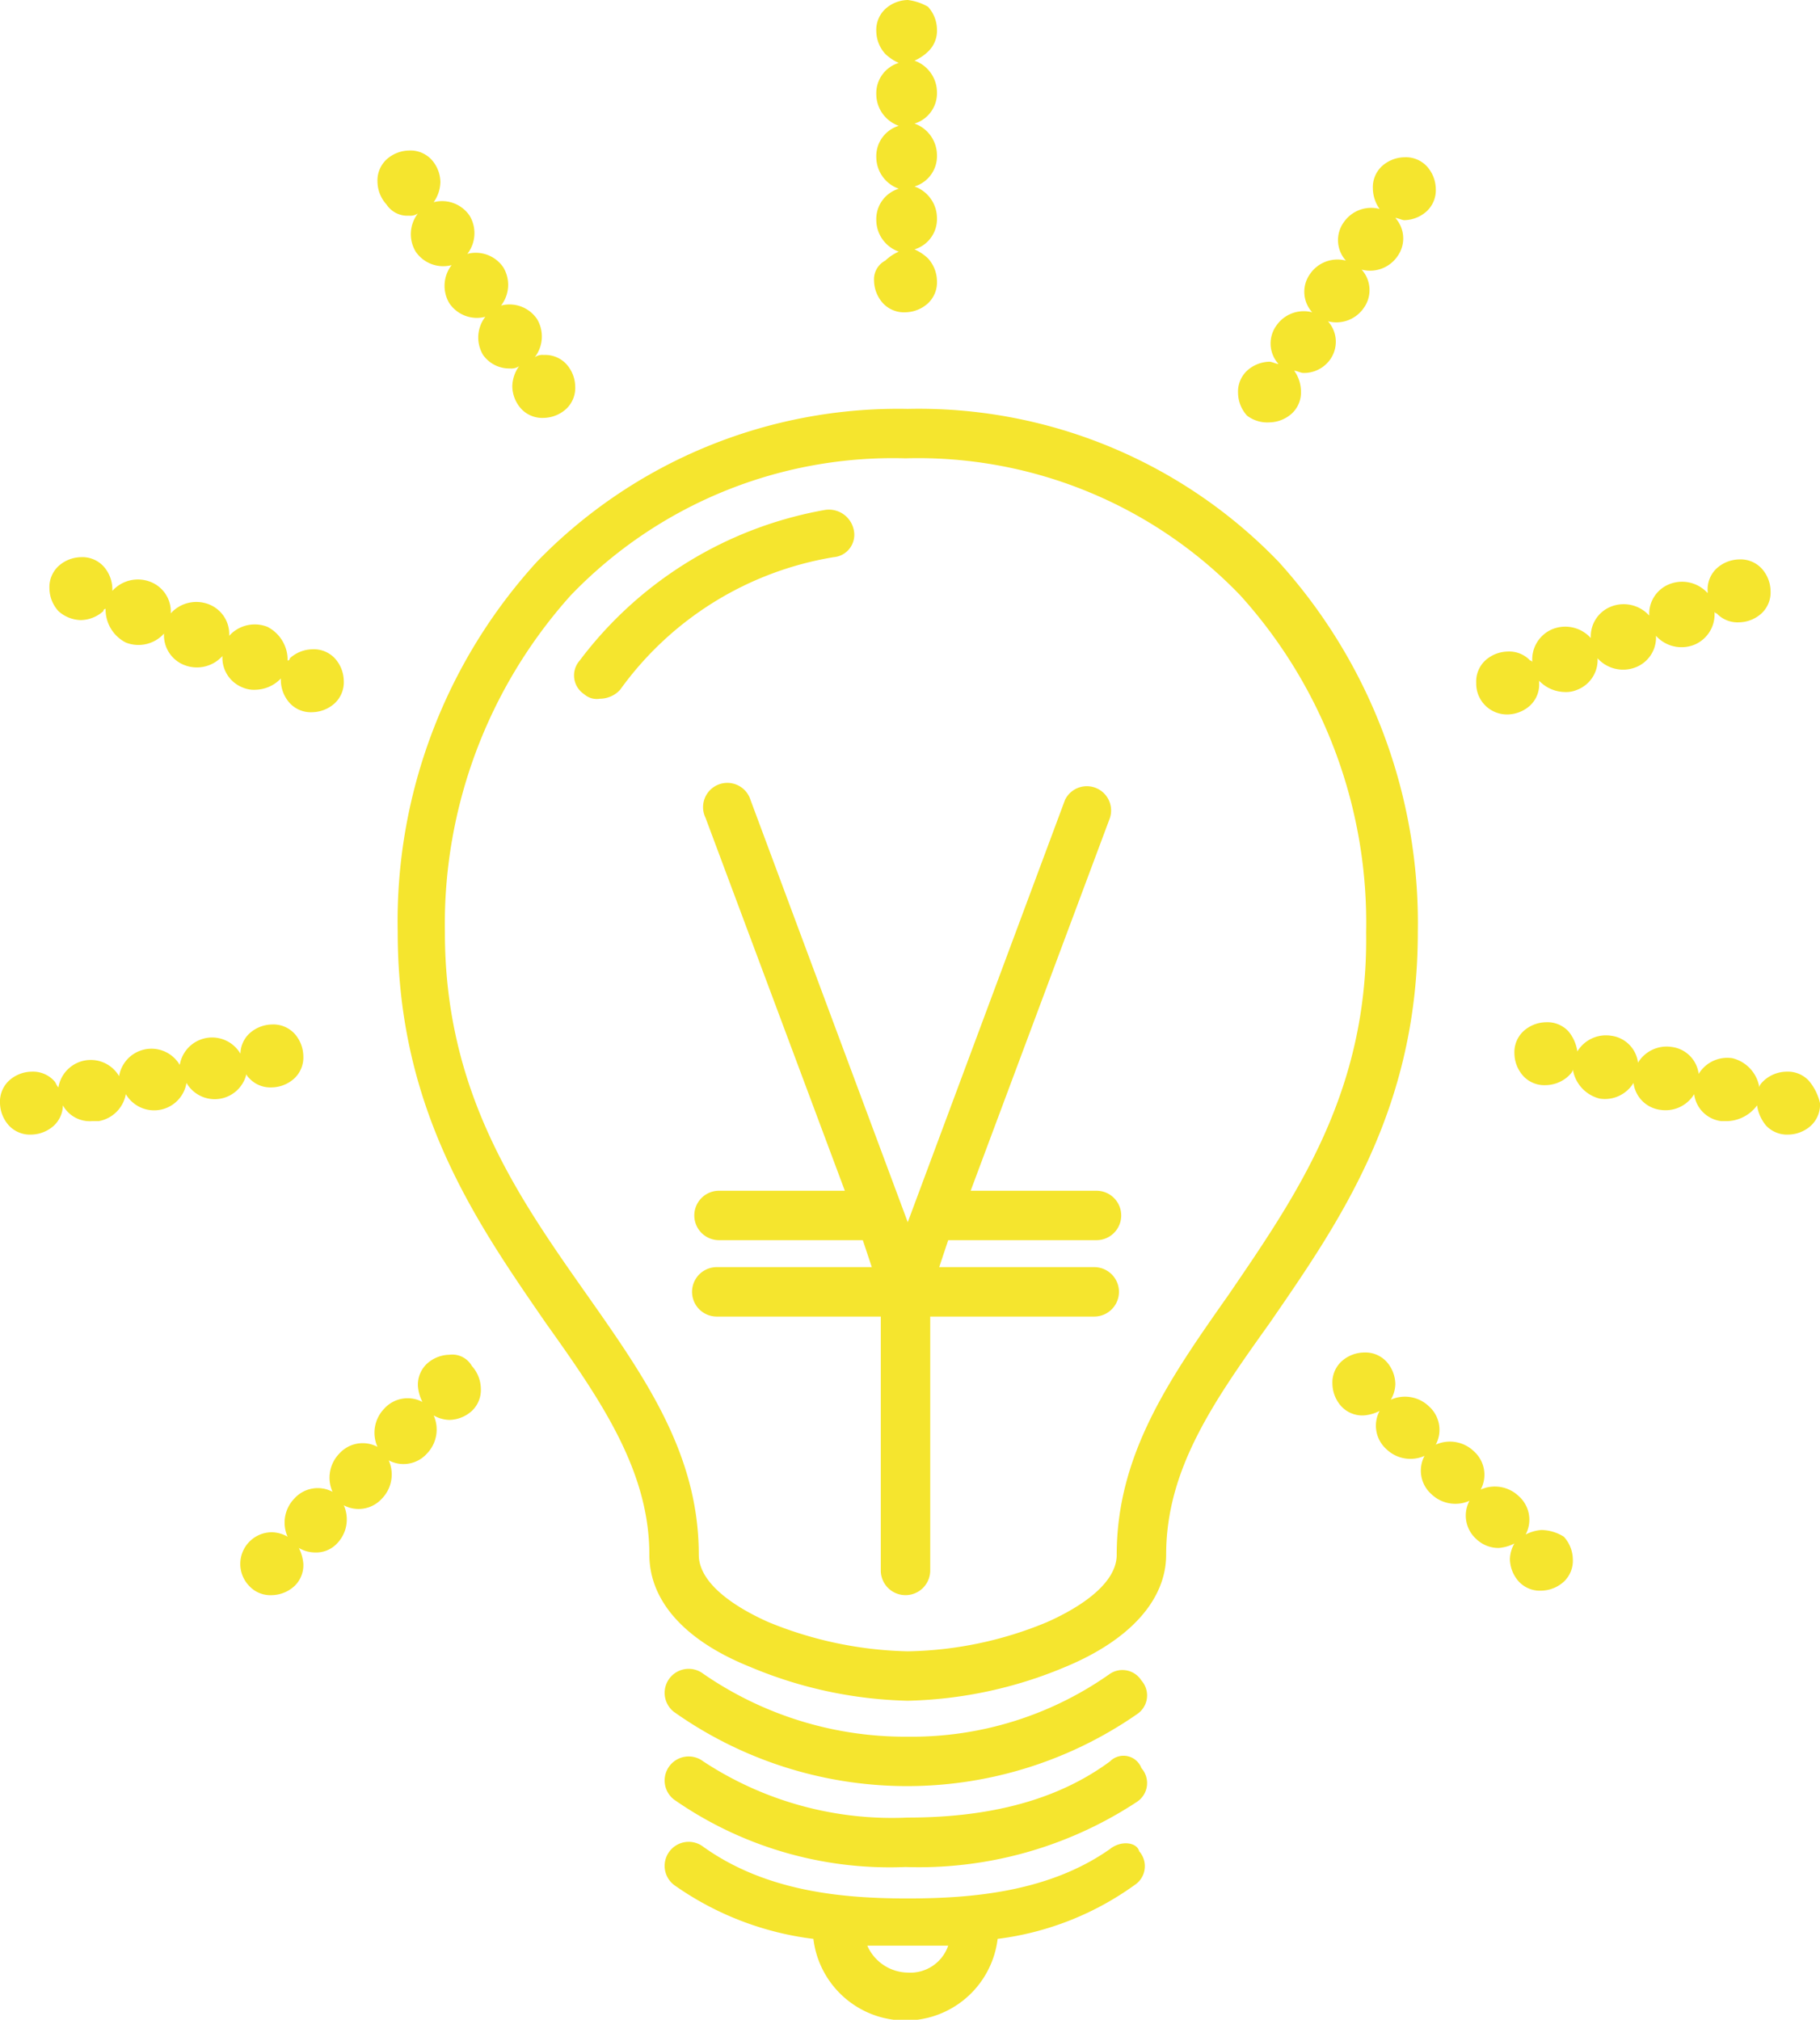 <svg xmlns="http://www.w3.org/2000/svg" viewBox="0 0 81 89.9"><defs><style>.cls-1{fill:#f5e52e;}</style></defs><g id="Layer_2" data-name="Layer 2"><g id="Layer_1-2" data-name="Layer 1"><path class="cls-1" d="M56.9,25a22.23,22.23,0,0,0-16.5-6.8A22.39,22.39,0,0,0,23.9,25a23.75,23.75,0,0,0-6.2,16.5c0,7.9,3.5,12.9,6.6,17.4,2.5,3.5,4.6,6.6,4.6,10.3,0,2,1.5,3.8,4.5,5a19.13,19.13,0,0,0,7,1.5,19.13,19.13,0,0,0,7-1.5c2.9-1.2,4.5-3,4.5-5,0-3.8,2.1-6.8,4.6-10.3,3.1-4.5,6.6-9.5,6.6-17.4A23.93,23.93,0,0,0,56.9,25ZM54.7,57.6c-2.6,3.7-5,7.1-5,11.6,0,1.5-2.2,2.6-3.1,3a16.8,16.8,0,0,1-6.2,1.3,17.22,17.22,0,0,1-6.2-1.3c-.9-.4-3.1-1.5-3.1-3,0-4.5-2.4-7.9-5-11.6-3.1-4.4-6.3-9-6.3-16.1a21.91,21.91,0,0,1,5.6-15,19.89,19.89,0,0,1,14.9-6.1,19.89,19.89,0,0,1,14.9,6.1,21.73,21.73,0,0,1,5.6,15C60.9,48.6,57.7,53.2,54.7,57.6Z"/><path class="cls-1" d="M49.4,74.5a15.27,15.27,0,0,1-9,2.8,15.81,15.81,0,0,1-9.1-2.8A1.07,1.07,0,1,0,30,76.2a17.95,17.95,0,0,0,20.6.1,1,1,0,0,0,.2-1.5A1,1,0,0,0,49.4,74.5Z"/><path class="cls-1" d="M49.4,78.4c-2.3,1.7-5.3,2.5-9,2.5a15.28,15.28,0,0,1-9.1-2.5A1.07,1.07,0,0,0,30,80.1a16.78,16.78,0,0,0,10.3,3,17.64,17.64,0,0,0,10.3-2.9,1,1,0,0,0,.2-1.5A.85.85,0,0,0,49.4,78.4Z"/><path class="cls-1" d="M49.4,82.3c-2.7,1.9-6.1,2.2-9,2.2s-6.3-.3-9.1-2.3A1.07,1.07,0,0,0,30,83.9a13.62,13.62,0,0,0,6.2,2.4,4.13,4.13,0,0,0,8.2,0,13.26,13.26,0,0,0,6.1-2.4,1,1,0,0,0,.2-1.5C50.6,82,49.9,81.9,49.4,82.3Zm-9,5.5a2,2,0,0,1-1.8-1.2h3.6A1.78,1.78,0,0,1,40.4,87.8Z"/><path class="cls-1" d="M38,23.6a1.13,1.13,0,0,0-1.3-.9,17.45,17.45,0,0,0-10.9,6.7,1,1,0,0,0,.2,1.5.84.84,0,0,0,.7.2,1.22,1.22,0,0,0,.9-.4,14.63,14.63,0,0,1,9.5-5.9A1,1,0,0,0,38,23.6Z"/><path class="cls-1" d="M38.9,12.5a1.53,1.53,0,0,0,.4,1,1.28,1.28,0,0,0,1,.4,1.53,1.53,0,0,0,1-.4,1.28,1.28,0,0,0,.4-1,1.53,1.53,0,0,0-.4-1,2.09,2.09,0,0,0-.6-.4,1.41,1.41,0,0,0,1-1.4,1.5,1.5,0,0,0-1-1.4,1.41,1.41,0,0,0,1-1.4,1.5,1.5,0,0,0-1-1.4,1.41,1.41,0,0,0,1-1.4,1.5,1.5,0,0,0-1-1.4,2.09,2.09,0,0,0,.6-.4,1.28,1.28,0,0,0,.4-1,1.53,1.53,0,0,0-.4-1,2.39,2.39,0,0,0-.9-.3,1.53,1.53,0,0,0-1,.4,1.28,1.28,0,0,0-.4,1,1.53,1.53,0,0,0,.4,1,2.09,2.09,0,0,0,.6.4,1.41,1.41,0,0,0-1,1.4,1.5,1.5,0,0,0,1,1.4A1.41,1.41,0,0,0,39,7a1.5,1.5,0,0,0,1,1.4,1.41,1.41,0,0,0-1,1.4,1.5,1.5,0,0,0,1,1.4,2.09,2.09,0,0,0-.6.4A.94.94,0,0,0,38.9,12.5Z"/><path class="cls-1" d="M18.2,9.6a.6.6,0,0,0,.4-.1,1.51,1.51,0,0,0-.1,1.7,1.48,1.48,0,0,0,1.6.6,1.51,1.51,0,0,0-.1,1.7,1.48,1.48,0,0,0,1.6.6,1.51,1.51,0,0,0-.1,1.7,1.43,1.43,0,0,0,1.2.6.6.6,0,0,0,.4-.1,1.61,1.61,0,0,0-.3.9,1.53,1.53,0,0,0,.4,1,1.28,1.28,0,0,0,1,.4,1.53,1.53,0,0,0,1-.4,1.28,1.28,0,0,0,.4-1,1.53,1.53,0,0,0-.4-1,1.28,1.28,0,0,0-1-.4.6.6,0,0,0-.4.1,1.51,1.51,0,0,0,.1-1.7,1.48,1.48,0,0,0-1.6-.6,1.51,1.51,0,0,0,.1-1.7,1.48,1.48,0,0,0-1.6-.6,1.51,1.51,0,0,0,.1-1.7A1.48,1.48,0,0,0,19.3,9a1.61,1.61,0,0,0,.3-.9,1.53,1.53,0,0,0-.4-1,1.28,1.28,0,0,0-1-.4,1.53,1.53,0,0,0-1,.4,1.28,1.28,0,0,0-.4,1,1.53,1.53,0,0,0,.4,1A1.11,1.11,0,0,0,18.2,9.6Z"/><path class="cls-1" d="M3.6,27.6a1.53,1.53,0,0,0,1-.4.1.1,0,0,1,.1-.1,1.65,1.65,0,0,0,.9,1.5,1.53,1.53,0,0,0,1.7-.4,1.42,1.42,0,0,0,.9,1.4,1.53,1.53,0,0,0,1.7-.4,1.42,1.42,0,0,0,.9,1.4,1.27,1.27,0,0,0,.6.1,1.61,1.61,0,0,0,1.1-.5v.1a1.53,1.53,0,0,0,.4,1,1.28,1.28,0,0,0,1,.4,1.53,1.53,0,0,0,1-.4,1.28,1.28,0,0,0,.4-1,1.53,1.53,0,0,0-.4-1,1.28,1.28,0,0,0-1-.4,1.53,1.53,0,0,0-1,.4.1.1,0,0,1-.1.1,1.65,1.65,0,0,0-.9-1.5,1.53,1.53,0,0,0-1.7.4,1.42,1.42,0,0,0-.9-1.4,1.53,1.53,0,0,0-1.7.4,1.42,1.42,0,0,0-.9-1.4,1.53,1.53,0,0,0-1.7.4v-.1a1.53,1.53,0,0,0-.4-1,1.28,1.28,0,0,0-1-.4,1.53,1.53,0,0,0-1,.4,1.28,1.28,0,0,0-.4,1,1.53,1.53,0,0,0,.4,1A1.53,1.53,0,0,0,3.6,27.6Z"/><path class="cls-1" d="M11.1,48a1.28,1.28,0,0,0,1,.4,1.53,1.53,0,0,0,1-.4,1.28,1.28,0,0,0,.4-1,1.53,1.53,0,0,0-.4-1,1.28,1.28,0,0,0-1-.4,1.53,1.53,0,0,0-1,.4,1.27,1.27,0,0,0-.4.9,1.46,1.46,0,0,0-2.7.5,1.46,1.46,0,0,0-2.7.5,1.46,1.46,0,0,0-2.7.5c-.1-.1-.1-.2-.2-.3a1.28,1.28,0,0,0-1-.4,1.53,1.53,0,0,0-1,.4,1.28,1.28,0,0,0-.4,1,1.53,1.53,0,0,0,.4,1,1.28,1.28,0,0,0,1,.4,1.53,1.53,0,0,0,1-.4,1.27,1.27,0,0,0,.4-.9,1.36,1.36,0,0,0,1.3.7h.3a1.49,1.49,0,0,0,1.2-1.2,1.46,1.46,0,0,0,2.7-.5,1.45,1.45,0,0,0,2.7-.6C10.9,47.8,11,47.9,11.1,48Z"/><path class="cls-1" d="M20,60.3a1.53,1.53,0,0,0-1,.4,1.28,1.28,0,0,0-.4,1,1.85,1.85,0,0,0,.2.7,1.4,1.4,0,0,0-1.7.3,1.54,1.54,0,0,0-.3,1.7,1.4,1.4,0,0,0-1.7.3,1.54,1.54,0,0,0-.3,1.7,1.4,1.4,0,0,0-1.7.3,1.54,1.54,0,0,0-.3,1.7,1.45,1.45,0,0,0-.7-.2,1.41,1.41,0,0,0-1,2.4,1.28,1.28,0,0,0,1,.4,1.53,1.53,0,0,0,1-.4,1.28,1.28,0,0,0,.4-1,1.85,1.85,0,0,0-.2-.7,1.45,1.45,0,0,0,.7.2,1.28,1.28,0,0,0,1-.4,1.54,1.54,0,0,0,.3-1.7,1.4,1.4,0,0,0,1.7-.3,1.54,1.54,0,0,0,.3-1.7,1.4,1.4,0,0,0,1.7-.3,1.54,1.54,0,0,0,.3-1.7,1.45,1.45,0,0,0,.7.2,1.53,1.53,0,0,0,1-.4,1.28,1.28,0,0,0,.4-1,1.53,1.53,0,0,0-.4-1A1,1,0,0,0,20,60.3Z"/><path class="cls-1" d="M56.5,18.8a1.53,1.53,0,0,0,1-.4,1.28,1.28,0,0,0,.4-1,1.61,1.61,0,0,0-.3-.9c.1,0,.3.1.4.1a1.43,1.43,0,0,0,1.2-.6,1.36,1.36,0,0,0-.1-1.7,1.48,1.48,0,0,0,1.6-.6,1.36,1.36,0,0,0-.1-1.7,1.48,1.48,0,0,0,1.6-.6,1.36,1.36,0,0,0-.1-1.7c.1,0,.3.1.4.1a1.53,1.53,0,0,0,1-.4,1.28,1.28,0,0,0,.4-1,1.53,1.53,0,0,0-.4-1,1.28,1.28,0,0,0-1-.4,1.53,1.53,0,0,0-1,.4,1.28,1.28,0,0,0-.4,1,1.61,1.61,0,0,0,.3.9,1.48,1.48,0,0,0-1.6.6,1.36,1.36,0,0,0,.1,1.7,1.48,1.48,0,0,0-1.6.6,1.36,1.36,0,0,0,.1,1.7,1.48,1.48,0,0,0-1.6.6,1.36,1.36,0,0,0,.1,1.7c-.1,0-.3-.1-.4-.1a1.53,1.53,0,0,0-1,.4,1.28,1.28,0,0,0-.4,1,1.53,1.53,0,0,0,.4,1A1.49,1.49,0,0,0,56.5,18.8Z"/><path class="cls-1" d="M67.1,31.8a1.53,1.53,0,0,0,1-.4,1.28,1.28,0,0,0,.4-1v-.1a1.61,1.61,0,0,0,1.1.5,1.27,1.27,0,0,0,.6-.1,1.42,1.42,0,0,0,.9-1.4,1.53,1.53,0,0,0,1.7.4,1.42,1.42,0,0,0,.9-1.4,1.53,1.53,0,0,0,1.7.4,1.46,1.46,0,0,0,.9-1.5.1.1,0,0,0,.1.1,1.28,1.28,0,0,0,1,.4,1.53,1.53,0,0,0,1-.4,1.28,1.28,0,0,0,.4-1,1.53,1.53,0,0,0-.4-1,1.28,1.28,0,0,0-1-.4,1.53,1.53,0,0,0-1,.4,1.28,1.28,0,0,0-.4,1v.1a1.53,1.53,0,0,0-1.7-.4,1.42,1.42,0,0,0-.9,1.4,1.53,1.53,0,0,0-1.7-.4,1.42,1.42,0,0,0-.9,1.4,1.53,1.53,0,0,0-1.7-.4,1.46,1.46,0,0,0-.9,1.5.1.1,0,0,0-.1-.1,1.28,1.28,0,0,0-1-.4,1.53,1.53,0,0,0-1,.4,1.28,1.28,0,0,0-.4,1,1.37,1.37,0,0,0,1.4,1.4Z"/><path class="cls-1" d="M80.5,48.1a1.28,1.28,0,0,0-1-.4,1.53,1.53,0,0,0-1,.4c-.1.1-.2.2-.2.3a1.6,1.6,0,0,0-1.2-1.3,1.49,1.49,0,0,0-1.5.7,1.38,1.38,0,0,0-1.2-1.2,1.49,1.49,0,0,0-1.5.7,1.38,1.38,0,0,0-1.2-1.2,1.49,1.49,0,0,0-1.5.7,1.8,1.8,0,0,0-.4-.9,1.28,1.28,0,0,0-1-.4,1.53,1.53,0,0,0-1,.4,1.28,1.28,0,0,0-.4,1,1.53,1.53,0,0,0,.4,1,1.28,1.28,0,0,0,1,.4,1.53,1.53,0,0,0,1-.4c.1-.1.2-.2.2-.3a1.6,1.6,0,0,0,1.2,1.3,1.49,1.49,0,0,0,1.5-.7,1.38,1.38,0,0,0,1.2,1.2,1.49,1.49,0,0,0,1.5-.7,1.38,1.38,0,0,0,1.2,1.2h.3a1.71,1.71,0,0,0,1.3-.7,1.8,1.8,0,0,0,.4.9,1.28,1.28,0,0,0,1,.4,1.53,1.53,0,0,0,1-.4,1.28,1.28,0,0,0,.4-1A2.35,2.35,0,0,0,80.5,48.1Z"/><path class="cls-1" d="M68.6,68.1a1.85,1.85,0,0,0-.7.2,1.4,1.4,0,0,0-.3-1.7,1.54,1.54,0,0,0-1.7-.3,1.4,1.4,0,0,0-.3-1.7,1.54,1.54,0,0,0-1.7-.3,1.4,1.4,0,0,0-.3-1.7,1.54,1.54,0,0,0-1.7-.3,1.45,1.45,0,0,0,.2-.7,1.53,1.53,0,0,0-.4-1,1.28,1.28,0,0,0-1-.4,1.53,1.53,0,0,0-1,.4,1.28,1.28,0,0,0-.4,1,1.53,1.53,0,0,0,.4,1,1.28,1.28,0,0,0,1,.4,1.85,1.85,0,0,0,.7-.2,1.4,1.4,0,0,0,.3,1.7,1.54,1.54,0,0,0,1.7.3,1.4,1.4,0,0,0,.3,1.7,1.54,1.54,0,0,0,1.7.3,1.4,1.4,0,0,0,.3,1.7,1.43,1.43,0,0,0,1,.4,1.85,1.85,0,0,0,.7-.2,1.45,1.45,0,0,0-.2.7,1.53,1.53,0,0,0,.4,1,1.28,1.28,0,0,0,1,.4,1.53,1.53,0,0,0,1-.4,1.28,1.28,0,0,0,.4-1,1.53,1.53,0,0,0-.4-1A1.93,1.93,0,0,0,68.6,68.1Z"/><path class="cls-1" d="M48.8,55.2a1.1,1.1,0,0,0,0-2.2H43.2l6.2-16.6a1.08,1.08,0,0,0-2-.8l-7,18.8-7-18.8a1.08,1.08,0,1,0-2,.8L37.6,53H32a1.1,1.1,0,0,0,0,2.2h6.4l.4,1.2H31.9a1.1,1.1,0,1,0,0,2.2h7.3V69.9a1.1,1.1,0,1,0,2.2,0V58.6h7.3a1.1,1.1,0,0,0,0-2.2H41.8l.4-1.2Z"/></g></g></svg>
